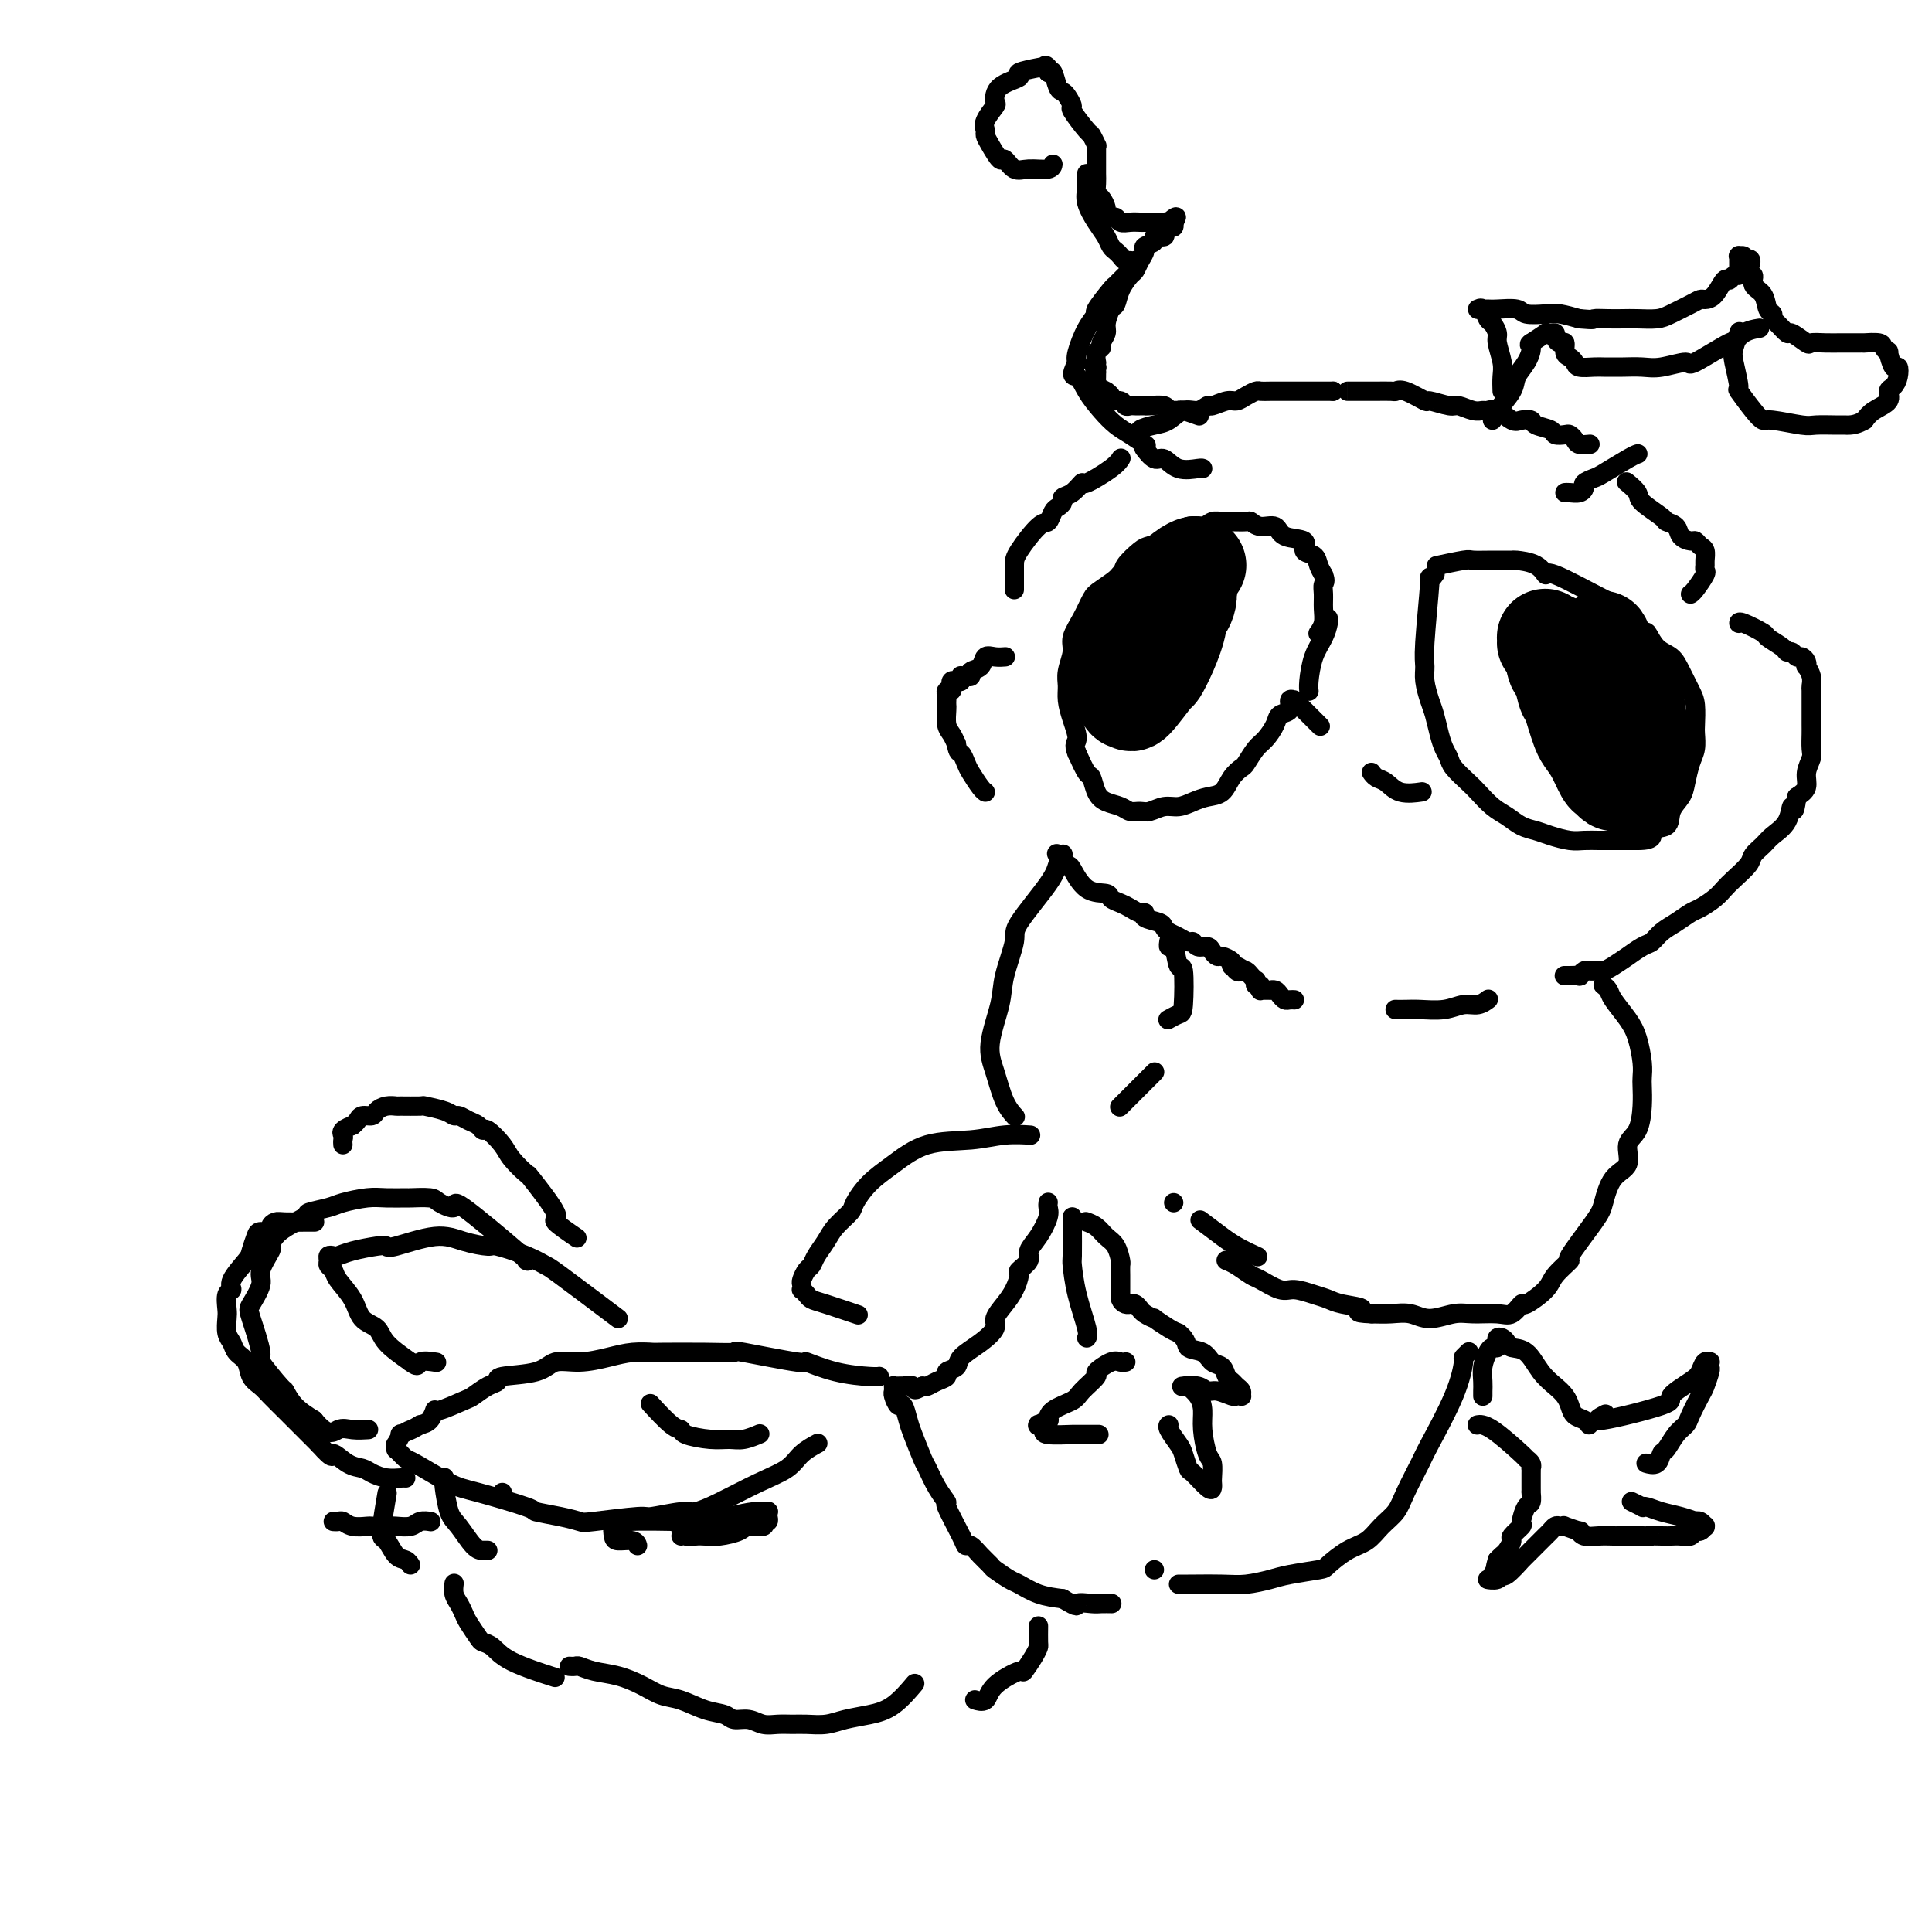 <svg viewBox='0 0 400 400' version='1.1' xmlns='http://www.w3.org/2000/svg' xmlns:xlink='http://www.w3.org/1999/xlink'><g fill='none' stroke='#000000' stroke-width='4' stroke-linecap='round' stroke-linejoin='round'><path d='M273,150c0.317,0.317 0.635,0.635 0,0c-0.635,-0.635 -2.221,-2.222 -3,-3c-0.779,-0.778 -0.749,-0.746 -1,-1c-0.251,-0.254 -0.783,-0.793 -1,-1c-0.217,-0.207 -0.118,-0.081 0,0c0.118,0.081 0.254,0.118 0,0c-0.254,-0.118 -0.897,-0.389 -1,0c-0.103,0.389 0.335,1.440 0,2c-0.335,0.560 -1.442,0.630 -2,1c-0.558,0.370 -0.568,1.040 -1,2c-0.432,0.960 -1.285,2.209 -2,3c-0.715,0.791 -1.293,1.122 -2,2c-0.707,0.878 -1.543,2.301 -2,3c-0.457,0.699 -0.534,0.673 -1,1c-0.466,0.327 -1.321,1.006 -2,2c-0.679,0.994 -1.182,2.304 -2,3c-0.818,0.696 -1.952,0.779 -3,1c-1.048,0.221 -2.010,0.581 -3,1c-0.990,0.419 -2.009,0.898 -3,1c-0.991,0.102 -1.955,-0.172 -3,0c-1.045,0.172 -2.170,0.790 -3,1c-0.830,0.210 -1.364,0.013 -2,0c-0.636,-0.013 -1.375,0.157 -2,0c-0.625,-0.157 -1.136,-0.642 -2,-1c-0.864,-0.358 -2.079,-0.590 -3,-1c-0.921,-0.410 -1.546,-0.996 -2,-2c-0.454,-1.004 -0.738,-2.424 -1,-3c-0.262,-0.576 -0.504,-0.307 -1,-1c-0.496,-0.693 -1.248,-2.346 -2,-4'/><path d='M223,156c-0.884,-2.038 -0.094,-2.134 0,-3c0.094,-0.866 -0.506,-2.504 -1,-4c-0.494,-1.496 -0.880,-2.850 -1,-4c-0.120,-1.150 0.026,-2.095 0,-3c-0.026,-0.905 -0.225,-1.769 0,-3c0.225,-1.231 0.873,-2.828 1,-4c0.127,-1.172 -0.266,-1.918 0,-3c0.266,-1.082 1.193,-2.501 2,-4c0.807,-1.499 1.494,-3.078 2,-4c0.506,-0.922 0.830,-1.189 2,-2c1.170,-0.811 3.185,-2.168 4,-3c0.815,-0.832 0.430,-1.139 1,-2c0.570,-0.861 2.095,-2.277 3,-3c0.905,-0.723 1.191,-0.753 2,-1c0.809,-0.247 2.142,-0.711 3,-1c0.858,-0.289 1.241,-0.403 2,-1c0.759,-0.597 1.893,-1.677 3,-2c1.107,-0.323 2.188,0.110 3,0c0.812,-0.110 1.355,-0.763 2,-1c0.645,-0.237 1.393,-0.059 2,0c0.607,0.059 1.073,-0.000 2,0c0.927,0.000 2.315,0.060 3,0c0.685,-0.060 0.668,-0.238 1,0c0.332,0.238 1.011,0.894 2,1c0.989,0.106 2.286,-0.337 3,0c0.714,0.337 0.846,1.455 2,2c1.154,0.545 3.331,0.516 4,1c0.669,0.484 -0.171,1.480 0,2c0.171,0.520 1.354,0.563 2,1c0.646,0.437 0.756,1.268 1,2c0.244,0.732 0.622,1.366 1,2'/><path d='M274,119c0.618,1.453 0.162,1.584 0,2c-0.162,0.416 -0.030,1.117 0,2c0.030,0.883 -0.044,1.948 0,3c0.044,1.052 0.204,2.091 0,3c-0.204,0.909 -0.773,1.688 -1,2c-0.227,0.312 -0.114,0.156 0,0'/><path d='M297,119c0.009,-0.012 0.017,-0.025 0,0c-0.017,0.025 -0.061,0.086 0,0c0.061,-0.086 0.227,-0.319 0,0c-0.227,0.319 -0.846,1.189 -1,1c-0.154,-0.189 0.158,-1.439 0,1c-0.158,2.439 -0.785,8.567 -1,12c-0.215,3.433 -0.016,4.172 0,5c0.016,0.828 -0.151,1.744 0,3c0.151,1.256 0.618,2.850 1,4c0.382,1.150 0.678,1.854 1,3c0.322,1.146 0.671,2.734 1,4c0.329,1.266 0.640,2.211 1,3c0.360,0.789 0.771,1.423 1,2c0.229,0.577 0.277,1.099 1,2c0.723,0.901 2.122,2.182 3,3c0.878,0.818 1.236,1.175 2,2c0.764,0.825 1.936,2.119 3,3c1.064,0.881 2.021,1.350 3,2c0.979,0.650 1.980,1.481 3,2c1.020,0.519 2.058,0.728 3,1c0.942,0.272 1.788,0.609 3,1c1.212,0.391 2.790,0.837 4,1c1.210,0.163 2.054,0.044 3,0c0.946,-0.044 1.996,-0.012 3,0c1.004,0.012 1.963,0.003 3,0c1.037,-0.003 2.154,-0.001 3,0c0.846,0.001 1.423,0.000 2,0'/><path d='M339,174c4.219,0.034 2.766,-1.382 3,-2c0.234,-0.618 2.157,-0.437 3,-1c0.843,-0.563 0.608,-1.868 1,-3c0.392,-1.132 1.412,-2.089 2,-3c0.588,-0.911 0.746,-1.775 1,-3c0.254,-1.225 0.605,-2.810 1,-4c0.395,-1.190 0.836,-1.983 1,-3c0.164,-1.017 0.052,-2.257 0,-3c-0.052,-0.743 -0.043,-0.990 0,-2c0.043,-1.010 0.121,-2.783 0,-4c-0.121,-1.217 -0.442,-1.879 -1,-3c-0.558,-1.121 -1.352,-2.700 -2,-4c-0.648,-1.300 -1.151,-2.319 -2,-3c-0.849,-0.681 -2.044,-1.023 -3,-2c-0.956,-0.977 -1.673,-2.590 -2,-3c-0.327,-0.410 -0.263,0.382 -1,0c-0.737,-0.382 -2.273,-1.939 -3,-3c-0.727,-1.061 -0.643,-1.625 -1,-2c-0.357,-0.375 -1.154,-0.559 -4,-2c-2.846,-1.441 -7.740,-4.137 -10,-5c-2.260,-0.863 -1.885,0.109 -2,0c-0.115,-0.109 -0.721,-1.297 -2,-2c-1.279,-0.703 -3.231,-0.921 -4,-1c-0.769,-0.079 -0.354,-0.017 -1,0c-0.646,0.017 -2.353,-0.009 -4,0c-1.647,0.009 -3.235,0.054 -4,0c-0.765,-0.054 -0.706,-0.207 -2,0c-1.294,0.207 -3.941,0.773 -5,1c-1.059,0.227 -0.529,0.113 0,0'/><path d='M284,160c-0.005,-0.007 -0.010,-0.014 0,0c0.010,0.014 0.034,0.050 0,0c-0.034,-0.050 -0.128,-0.185 0,0c0.128,0.185 0.476,0.690 1,1c0.524,0.310 1.223,0.423 2,1c0.777,0.577 1.632,1.617 3,2c1.368,0.383 3.248,0.109 4,0c0.752,-0.109 0.376,-0.055 0,0'/><path d='M271,143c-0.004,-0.027 -0.009,-0.054 0,0c0.009,0.054 0.030,0.190 0,0c-0.030,-0.190 -0.113,-0.706 0,-2c0.113,-1.294 0.423,-3.366 1,-5c0.577,-1.634 1.423,-2.830 2,-4c0.577,-1.170 0.886,-2.315 1,-3c0.114,-0.685 0.033,-0.910 0,-1c-0.033,-0.090 -0.016,-0.045 0,0'/><path d='M210,122c0.000,0.001 0.000,0.001 0,0c-0.000,-0.001 -0.000,-0.004 0,0c0.000,0.004 0.000,0.014 0,0c-0.000,-0.014 -0.000,-0.052 0,0c0.000,0.052 0.000,0.193 0,0c-0.000,-0.193 -0.001,-0.721 0,-1c0.001,-0.279 0.003,-0.307 0,-1c-0.003,-0.693 -0.012,-2.049 0,-3c0.012,-0.951 0.044,-1.498 1,-3c0.956,-1.502 2.835,-3.961 4,-5c1.165,-1.039 1.617,-0.660 2,-1c0.383,-0.340 0.696,-1.399 1,-2c0.304,-0.601 0.597,-0.744 1,-1c0.403,-0.256 0.916,-0.626 1,-1c0.084,-0.374 -0.262,-0.750 0,-1c0.262,-0.250 1.132,-0.372 2,-1c0.868,-0.628 1.735,-1.762 2,-2c0.265,-0.238 -0.073,0.421 1,0c1.073,-0.421 3.558,-1.921 5,-3c1.442,-1.079 1.841,-1.737 2,-2c0.159,-0.263 0.080,-0.132 0,0'/><path d='M337,100c-0.228,-0.188 -0.455,-0.377 0,0c0.455,0.377 1.593,1.318 2,2c0.407,0.682 0.083,1.103 1,2c0.917,0.897 3.076,2.269 4,3c0.924,0.731 0.615,0.822 1,1c0.385,0.178 1.465,0.443 2,1c0.535,0.557 0.525,1.405 1,2c0.475,0.595 1.434,0.937 2,1c0.566,0.063 0.740,-0.152 1,0c0.260,0.152 0.605,0.671 1,1c0.395,0.329 0.840,0.467 1,1c0.160,0.533 0.036,1.459 0,2c-0.036,0.541 0.015,0.695 0,1c-0.015,0.305 -0.095,0.761 0,1c0.095,0.239 0.366,0.260 0,1c-0.366,0.740 -1.368,2.199 -2,3c-0.632,0.801 -0.895,0.943 -1,1c-0.105,0.057 -0.053,0.028 0,0'/><path d='M208,136c-0.045,0.004 -0.091,0.008 0,0c0.091,-0.008 0.318,-0.028 0,0c-0.318,0.028 -1.181,0.102 -2,0c-0.819,-0.102 -1.595,-0.381 -2,0c-0.405,0.381 -0.438,1.423 -1,2c-0.562,0.577 -1.653,0.690 -2,1c-0.347,0.310 0.051,0.819 0,1c-0.051,0.181 -0.552,0.035 -1,0c-0.448,-0.035 -0.842,0.043 -1,0c-0.158,-0.043 -0.081,-0.205 0,0c0.081,0.205 0.166,0.777 0,1c-0.166,0.223 -0.584,0.097 -1,0c-0.416,-0.097 -0.829,-0.167 -1,0c-0.171,0.167 -0.098,0.569 0,1c0.098,0.431 0.222,0.889 0,1c-0.222,0.111 -0.791,-0.127 -1,0c-0.209,0.127 -0.057,0.618 0,1c0.057,0.382 0.018,0.655 0,1c-0.018,0.345 -0.016,0.764 0,1c0.016,0.236 0.046,0.290 0,1c-0.046,0.710 -0.166,2.076 0,3c0.166,0.924 0.619,1.407 1,2c0.381,0.593 0.691,1.297 1,2'/><path d='M198,154c0.329,2.054 0.652,1.689 1,2c0.348,0.311 0.720,1.299 1,2c0.280,0.701 0.467,1.116 1,2c0.533,0.884 1.413,2.238 2,3c0.587,0.762 0.882,0.932 1,1c0.118,0.068 0.059,0.034 0,0'/><path d='M219,177c-0.212,-0.227 -0.424,-0.454 0,0c0.424,0.454 1.485,1.589 2,2c0.515,0.411 0.484,0.099 1,1c0.516,0.901 1.580,3.015 3,4c1.420,0.985 3.196,0.842 4,1c0.804,0.158 0.637,0.616 1,1c0.363,0.384 1.257,0.694 2,1c0.743,0.306 1.334,0.607 2,1c0.666,0.393 1.407,0.879 2,1c0.593,0.121 1.037,-0.122 1,0c-0.037,0.122 -0.554,0.610 0,1c0.554,0.390 2.180,0.683 3,1c0.820,0.317 0.836,0.658 1,1c0.164,0.342 0.477,0.684 1,1c0.523,0.316 1.257,0.606 2,1c0.743,0.394 1.494,0.893 2,1c0.506,0.107 0.766,-0.178 1,0c0.234,0.178 0.443,0.817 1,1c0.557,0.183 1.463,-0.092 2,0c0.537,0.092 0.705,0.549 1,1c0.295,0.451 0.718,0.894 1,1c0.282,0.106 0.422,-0.125 1,0c0.578,0.125 1.594,0.607 2,1c0.406,0.393 0.203,0.696 0,1'/><path d='M255,200c4.880,2.415 2.081,0.454 1,0c-1.081,-0.454 -0.444,0.600 0,1c0.444,0.400 0.694,0.144 1,0c0.306,-0.144 0.670,-0.178 1,0c0.330,0.178 0.628,0.569 1,1c0.372,0.431 0.818,0.904 1,1c0.182,0.096 0.101,-0.185 0,0c-0.101,0.185 -0.220,0.834 0,1c0.220,0.166 0.781,-0.152 1,0c0.219,0.152 0.096,0.773 0,1c-0.096,0.227 -0.166,0.060 0,0c0.166,-0.060 0.569,-0.013 1,0c0.431,0.013 0.889,-0.007 1,0c0.111,0.007 -0.125,0.040 0,0c0.125,-0.040 0.612,-0.154 1,0c0.388,0.154 0.679,0.577 1,1c0.321,0.423 0.674,0.845 1,1c0.326,0.155 0.626,0.042 1,0c0.374,-0.042 0.821,-0.012 1,0c0.179,0.012 0.089,0.006 0,0'/><path d='M289,209c0.045,0.001 0.090,0.001 0,0c-0.090,-0.001 -0.317,-0.004 0,0c0.317,0.004 1.176,0.016 2,0c0.824,-0.016 1.612,-0.061 3,0c1.388,0.061 3.378,0.226 5,0c1.622,-0.226 2.878,-0.844 4,-1c1.122,-0.156 2.110,0.150 3,0c0.890,-0.150 1.683,-0.757 2,-1c0.317,-0.243 0.159,-0.121 0,0'/><path d='M360,129c-0.002,-0.015 -0.003,-0.030 0,0c0.003,0.030 0.011,0.106 0,0c-0.011,-0.106 -0.042,-0.392 1,0c1.042,0.392 3.158,1.463 4,2c0.842,0.537 0.411,0.540 1,1c0.589,0.460 2.199,1.376 3,2c0.801,0.624 0.793,0.954 1,1c0.207,0.046 0.630,-0.194 1,0c0.370,0.194 0.687,0.821 1,1c0.313,0.179 0.624,-0.090 1,0c0.376,0.090 0.819,0.539 1,1c0.181,0.461 0.101,0.933 0,1c-0.101,0.067 -0.223,-0.272 0,0c0.223,0.272 0.792,1.156 1,2c0.208,0.844 0.056,1.648 0,2c-0.056,0.352 -0.015,0.253 0,1c0.015,0.747 0.004,2.340 0,3c-0.004,0.660 0.000,0.389 0,1c-0.000,0.611 -0.004,2.106 0,3c0.004,0.894 0.017,1.188 0,2c-0.017,0.812 -0.062,2.143 0,3c0.062,0.857 0.233,1.240 0,2c-0.233,0.760 -0.870,1.897 -1,3c-0.130,1.103 0.249,2.172 0,3c-0.249,0.828 -1.124,1.414 -2,2'/><path d='M372,165c-0.518,4.490 -0.811,2.214 -1,2c-0.189,-0.214 -0.272,1.632 -1,3c-0.728,1.368 -2.100,2.257 -3,3c-0.900,0.743 -1.330,1.340 -2,2c-0.670,0.660 -1.582,1.384 -2,2c-0.418,0.616 -0.342,1.125 -1,2c-0.658,0.875 -2.048,2.118 -3,3c-0.952,0.882 -1.465,1.405 -2,2c-0.535,0.595 -1.091,1.261 -2,2c-0.909,0.739 -2.169,1.550 -3,2c-0.831,0.450 -1.232,0.539 -2,1c-0.768,0.461 -1.902,1.294 -3,2c-1.098,0.706 -2.158,1.284 -3,2c-0.842,0.716 -1.464,1.572 -2,2c-0.536,0.428 -0.984,0.430 -2,1c-1.016,0.570 -2.600,1.708 -3,2c-0.400,0.292 0.383,-0.261 0,0c-0.383,0.261 -1.934,1.337 -3,2c-1.066,0.663 -1.649,0.913 -2,1c-0.351,0.087 -0.470,0.009 -1,0c-0.530,-0.009 -1.470,0.050 -2,0c-0.530,-0.050 -0.649,-0.210 -1,0c-0.351,0.210 -0.935,0.788 -1,1c-0.065,0.212 0.389,0.057 0,0c-0.389,-0.057 -1.620,-0.015 -2,0c-0.380,0.015 0.090,0.004 0,0c-0.090,-0.004 -0.740,-0.001 -1,0c-0.260,0.001 -0.130,0.001 0,0'/><path d='M237,93c-0.001,-0.001 -0.002,-0.003 0,0c0.002,0.003 0.007,0.009 0,0c-0.007,-0.009 -0.024,-0.033 0,0c0.024,0.033 0.091,0.121 0,0c-0.091,-0.121 -0.340,-0.453 0,0c0.340,0.453 1.268,1.691 2,2c0.732,0.309 1.268,-0.309 2,0c0.732,0.309 1.660,1.547 3,2c1.340,0.453 3.092,0.122 4,0c0.908,-0.122 0.974,-0.035 1,0c0.026,0.035 0.013,0.017 0,0'/><path d='M339,94c0.087,-0.029 0.173,-0.057 0,0c-0.173,0.057 -0.606,0.200 -2,1c-1.394,0.800 -3.749,2.257 -5,3c-1.251,0.743 -1.400,0.774 -2,1c-0.600,0.226 -1.653,0.649 -2,1c-0.347,0.351 0.012,0.630 0,1c-0.012,0.370 -0.395,0.831 -1,1c-0.605,0.169 -1.432,0.045 -2,0c-0.568,-0.045 -0.877,-0.013 -1,0c-0.123,0.013 -0.062,0.006 0,0'/><path d='M236,90c-0.001,-0.002 -0.003,-0.003 0,0c0.003,0.003 0.010,0.012 0,0c-0.010,-0.012 -0.036,-0.043 0,0c0.036,0.043 0.134,0.161 0,0c-0.134,-0.161 -0.500,-0.602 0,-1c0.500,-0.398 1.864,-0.752 3,-1c1.136,-0.248 2.043,-0.391 3,-1c0.957,-0.609 1.965,-1.684 3,-2c1.035,-0.316 2.098,0.126 3,0c0.902,-0.126 1.645,-0.821 2,-1c0.355,-0.179 0.323,0.159 1,0c0.677,-0.159 2.065,-0.813 3,-1c0.935,-0.187 1.418,0.093 2,0c0.582,-0.093 1.262,-0.561 2,-1c0.738,-0.439 1.535,-0.850 2,-1c0.465,-0.150 0.599,-0.040 1,0c0.401,0.040 1.071,0.011 2,0c0.929,-0.011 2.118,-0.003 3,0c0.882,0.003 1.457,0.001 2,0c0.543,-0.001 1.053,-0.000 2,0c0.947,0.000 2.332,0.000 3,0c0.668,-0.000 0.619,-0.000 1,0c0.381,0.000 1.190,0.000 2,0'/><path d='M276,81c3.003,-0.000 3.011,-0.000 3,0c-0.011,0.000 -0.042,0.001 1,0c1.042,-0.001 3.158,-0.002 4,0c0.842,0.002 0.409,0.008 1,0c0.591,-0.008 2.207,-0.032 3,0c0.793,0.032 0.762,0.118 1,0c0.238,-0.118 0.744,-0.439 2,0c1.256,0.439 3.260,1.638 4,2c0.740,0.362 0.215,-0.113 1,0c0.785,0.113 2.878,0.816 4,1c1.122,0.184 1.272,-0.149 2,0c0.728,0.149 2.033,0.779 3,1c0.967,0.221 1.595,0.031 2,0c0.405,-0.031 0.585,0.096 1,0c0.415,-0.096 1.065,-0.415 2,0c0.935,0.415 2.156,1.564 3,2c0.844,0.436 1.310,0.159 2,0c0.690,-0.159 1.603,-0.200 2,0c0.397,0.200 0.277,0.641 1,1c0.723,0.359 2.288,0.635 3,1c0.712,0.365 0.571,0.820 1,1c0.429,0.180 1.429,0.087 2,0c0.571,-0.087 0.713,-0.167 1,0c0.287,0.167 0.718,0.581 1,1c0.282,0.419 0.416,0.844 1,1c0.584,0.156 1.619,0.042 2,0c0.381,-0.042 0.109,-0.012 0,0c-0.109,0.012 -0.054,0.006 0,0'/><path d='M248,86c-0.085,-0.031 -0.169,-0.061 0,0c0.169,0.061 0.592,0.214 0,0c-0.592,-0.214 -2.198,-0.793 -3,-1c-0.802,-0.207 -0.800,-0.041 -1,0c-0.200,0.041 -0.603,-0.041 -1,0c-0.397,0.041 -0.789,0.207 -1,0c-0.211,-0.207 -0.242,-0.788 -1,-1c-0.758,-0.212 -2.245,-0.057 -3,0c-0.755,0.057 -0.780,0.016 -1,0c-0.220,-0.016 -0.635,-0.008 -1,0c-0.365,0.008 -0.680,0.017 -1,0c-0.320,-0.017 -0.645,-0.060 -1,0c-0.355,0.060 -0.740,0.222 -1,0c-0.260,-0.222 -0.393,-0.829 -1,-1c-0.607,-0.171 -1.687,0.094 -2,0c-0.313,-0.094 0.140,-0.546 0,-1c-0.140,-0.454 -0.875,-0.909 -1,-1c-0.125,-0.091 0.359,0.182 0,0c-0.359,-0.182 -1.560,-0.819 -2,-1c-0.440,-0.181 -0.118,0.092 0,0c0.118,-0.092 0.032,-0.551 0,-1c-0.032,-0.449 -0.009,-0.890 0,-1c0.009,-0.110 0.002,0.111 0,0c-0.002,-0.111 -0.001,-0.556 0,-1'/><path d='M227,77c-0.774,-1.173 -0.208,-1.106 0,-1c0.208,0.106 0.060,0.249 0,0c-0.060,-0.249 -0.031,-0.892 0,-1c0.031,-0.108 0.065,0.319 0,0c-0.065,-0.319 -0.228,-1.382 0,-2c0.228,-0.618 0.849,-0.789 1,-1c0.151,-0.211 -0.166,-0.461 0,-1c0.166,-0.539 0.817,-1.368 1,-2c0.183,-0.632 -0.102,-1.066 0,-2c0.102,-0.934 0.591,-2.368 1,-3c0.409,-0.632 0.739,-0.462 1,-1c0.261,-0.538 0.452,-1.783 1,-3c0.548,-1.217 1.451,-2.406 2,-3c0.549,-0.594 0.744,-0.593 1,-1c0.256,-0.407 0.574,-1.223 1,-2c0.426,-0.777 0.959,-1.514 1,-2c0.041,-0.486 -0.410,-0.721 0,-1c0.410,-0.279 1.682,-0.600 2,-1c0.318,-0.400 -0.317,-0.877 0,-1c0.317,-0.123 1.588,0.107 2,0c0.412,-0.107 -0.033,-0.551 0,-1c0.033,-0.449 0.545,-0.904 1,-1c0.455,-0.096 0.853,0.166 1,0c0.147,-0.166 0.042,-0.762 0,-1c-0.042,-0.238 -0.021,-0.119 0,0'/><path d='M243,46c1.466,-2.166 -0.371,-0.580 -1,0c-0.629,0.580 -0.052,0.156 0,0c0.052,-0.156 -0.423,-0.042 -1,0c-0.577,0.042 -1.258,0.012 -2,0c-0.742,-0.012 -1.547,-0.007 -2,0c-0.453,0.007 -0.555,0.017 -1,0c-0.445,-0.017 -1.234,-0.060 -2,0c-0.766,0.060 -1.511,0.224 -2,0c-0.489,-0.224 -0.722,-0.838 -1,-1c-0.278,-0.162 -0.600,0.126 -1,0c-0.400,-0.126 -0.878,-0.667 -1,-1c-0.122,-0.333 0.111,-0.460 0,-1c-0.111,-0.540 -0.566,-1.494 -1,-2c-0.434,-0.506 -0.848,-0.562 -1,-1c-0.152,-0.438 -0.041,-1.256 0,-2c0.041,-0.744 0.012,-1.413 0,-2c-0.012,-0.587 -0.007,-1.093 0,-2c0.007,-0.907 0.015,-2.215 0,-3c-0.015,-0.785 -0.054,-1.048 0,-1c0.054,0.048 0.201,0.407 0,0c-0.201,-0.407 -0.750,-1.580 -1,-2c-0.250,-0.420 -0.199,-0.088 -1,-1c-0.801,-0.912 -2.452,-3.068 -3,-4c-0.548,-0.932 0.008,-0.639 0,-1c-0.008,-0.361 -0.579,-1.376 -1,-2c-0.421,-0.624 -0.690,-0.858 -1,-1c-0.310,-0.142 -0.660,-0.192 -1,-1c-0.340,-0.808 -0.668,-2.374 -1,-3c-0.332,-0.626 -0.666,-0.313 -1,0'/><path d='M217,15c-1.329,-2.241 -0.153,-1.344 0,-1c0.153,0.344 -0.719,0.135 -1,0c-0.281,-0.135 0.029,-0.197 -1,0c-1.029,0.197 -3.398,0.653 -4,1c-0.602,0.347 0.563,0.586 0,1c-0.563,0.414 -2.855,1.004 -4,2c-1.145,0.996 -1.145,2.399 -1,3c0.145,0.601 0.433,0.400 0,1c-0.433,0.600 -1.587,2.001 -2,3c-0.413,0.999 -0.084,1.596 0,2c0.084,0.404 -0.077,0.613 0,1c0.077,0.387 0.392,0.951 1,2c0.608,1.049 1.508,2.583 2,3c0.492,0.417 0.577,-0.284 1,0c0.423,0.284 1.185,1.554 2,2c0.815,0.446 1.682,0.068 3,0c1.318,-0.068 3.086,0.174 4,0c0.914,-0.174 0.976,-0.764 1,-1c0.024,-0.236 0.012,-0.118 0,0'/><path d='M225,36c0.000,-0.005 0.000,-0.010 0,0c-0.000,0.010 -0.002,0.035 0,0c0.002,-0.035 0.006,-0.130 0,0c-0.006,0.130 -0.023,0.485 0,1c0.023,0.515 0.086,1.188 0,2c-0.086,0.812 -0.321,1.762 0,3c0.321,1.238 1.199,2.765 2,4c0.801,1.235 1.524,2.177 2,3c0.476,0.823 0.706,1.527 1,2c0.294,0.473 0.652,0.715 1,1c0.348,0.285 0.686,0.612 1,1c0.314,0.388 0.606,0.835 1,1c0.394,0.165 0.892,0.046 1,0c0.108,-0.046 -0.173,-0.021 0,0c0.173,0.021 0.799,0.038 1,0c0.201,-0.038 -0.024,-0.129 0,0c0.024,0.129 0.296,0.480 0,1c-0.296,0.520 -1.160,1.209 -2,2c-0.840,0.791 -1.656,1.683 -2,2c-0.344,0.317 -0.215,0.060 -1,1c-0.785,0.940 -2.484,3.078 -3,4c-0.516,0.922 0.150,0.629 0,1c-0.150,0.371 -1.117,1.408 -2,3c-0.883,1.592 -1.681,3.741 -2,5c-0.319,1.259 -0.160,1.630 0,2'/><path d='M223,75c-1.630,3.336 -0.705,2.675 0,3c0.705,0.325 1.191,1.636 2,3c0.809,1.364 1.940,2.783 3,4c1.060,1.217 2.047,2.233 3,3c0.953,0.767 1.872,1.283 3,2c1.128,0.717 2.465,1.633 3,2c0.535,0.367 0.267,0.183 0,0'/><path d='M311,81c-0.032,-1.037 -0.064,-2.075 0,-3c0.064,-0.925 0.224,-1.738 0,-3c-0.224,-1.262 -0.833,-2.973 -1,-4c-0.167,-1.027 0.109,-1.371 0,-2c-0.109,-0.629 -0.604,-1.541 -1,-2c-0.396,-0.459 -0.695,-0.463 -1,-1c-0.305,-0.537 -0.618,-1.608 -1,-2c-0.382,-0.392 -0.834,-0.105 -1,0c-0.166,0.105 -0.045,0.028 0,0c0.045,-0.028 0.015,-0.008 0,0c-0.015,0.008 -0.015,0.002 0,0c0.015,-0.002 0.046,-0.000 0,0c-0.046,0.000 -0.170,-0.001 0,0c0.170,0.001 0.634,0.004 1,0c0.366,-0.004 0.633,-0.015 1,0c0.367,0.015 0.835,0.056 2,0c1.165,-0.056 3.028,-0.208 4,0c0.972,0.208 1.054,0.777 2,1c0.946,0.223 2.755,0.098 4,0c1.245,-0.098 1.927,-0.171 3,0c1.073,0.171 2.536,0.585 4,1'/><path d='M327,66c3.631,0.310 2.709,0.083 3,0c0.291,-0.083 1.795,-0.024 3,0c1.205,0.024 2.112,0.014 3,0c0.888,-0.014 1.758,-0.032 3,0c1.242,0.032 2.857,0.114 4,0c1.143,-0.114 1.815,-0.423 3,-1c1.185,-0.577 2.885,-1.420 4,-2c1.115,-0.580 1.647,-0.897 2,-1c0.353,-0.103 0.528,0.007 1,0c0.472,-0.007 1.240,-0.131 2,-1c0.760,-0.869 1.510,-2.484 2,-3c0.490,-0.516 0.720,0.068 1,0c0.280,-0.068 0.611,-0.788 1,-1c0.389,-0.212 0.836,0.083 1,0c0.164,-0.083 0.044,-0.543 0,-1c-0.044,-0.457 -0.012,-0.911 0,-1c0.012,-0.089 0.003,0.186 0,0c-0.003,-0.186 -0.001,-0.835 0,-1c0.001,-0.165 0.001,0.152 0,0c-0.001,-0.152 -0.001,-0.773 0,-1c0.001,-0.227 0.004,-0.062 0,0c-0.004,0.062 -0.015,0.019 0,0c0.015,-0.019 0.056,-0.015 0,0c-0.056,0.015 -0.207,0.043 0,0c0.207,-0.043 0.774,-0.155 1,0c0.226,0.155 0.113,0.578 0,1'/><path d='M361,54c2.478,-1.282 1.175,1.012 1,2c-0.175,0.988 0.780,0.670 1,1c0.220,0.330 -0.295,1.307 0,2c0.295,0.693 1.401,1.101 2,2c0.599,0.899 0.690,2.287 1,3c0.310,0.713 0.840,0.749 1,1c0.160,0.251 -0.051,0.716 0,1c0.051,0.284 0.365,0.388 1,1c0.635,0.612 1.590,1.733 2,2c0.410,0.267 0.274,-0.321 1,0c0.726,0.321 2.312,1.550 3,2c0.688,0.450 0.477,0.121 1,0c0.523,-0.121 1.781,-0.032 3,0c1.219,0.032 2.401,0.009 3,0c0.599,-0.009 0.616,-0.003 1,0c0.384,0.003 1.135,0.003 2,0c0.865,-0.003 1.843,-0.010 2,0c0.157,0.010 -0.509,0.038 0,0c0.509,-0.038 2.192,-0.142 3,0c0.808,0.142 0.742,0.530 1,1c0.258,0.470 0.840,1.021 1,1c0.160,-0.021 -0.103,-0.615 0,0c0.103,0.615 0.573,2.440 1,3c0.427,0.560 0.811,-0.145 1,0c0.189,0.145 0.185,1.141 0,2c-0.185,0.859 -0.550,1.581 -1,2c-0.450,0.419 -0.987,0.535 -1,1c-0.013,0.465 0.496,1.279 0,2c-0.496,0.721 -1.999,1.349 -3,2c-1.001,0.651 -1.501,1.326 -2,2'/><path d='M386,87c-1.409,0.846 -2.432,0.960 -3,1c-0.568,0.040 -0.681,0.007 -1,0c-0.319,-0.007 -0.845,0.013 -2,0c-1.155,-0.013 -2.941,-0.060 -4,0c-1.059,0.060 -1.392,0.225 -3,0c-1.608,-0.225 -4.493,-0.840 -6,-1c-1.507,-0.160 -1.637,0.137 -2,0c-0.363,-0.137 -0.960,-0.707 -2,-2c-1.040,-1.293 -2.524,-3.310 -3,-4c-0.476,-0.690 0.055,-0.052 0,-1c-0.055,-0.948 -0.695,-3.481 -1,-5c-0.305,-1.519 -0.274,-2.024 0,-3c0.274,-0.976 0.793,-2.422 1,-3c0.207,-0.578 0.104,-0.289 0,0'/><path d='M364,68c0.272,-0.044 0.545,-0.087 0,0c-0.545,0.087 -1.907,0.306 -3,1c-1.093,0.694 -1.916,1.864 -2,2c-0.084,0.136 0.572,-0.762 -1,0c-1.572,0.762 -5.373,3.185 -7,4c-1.627,0.815 -1.079,0.022 -2,0c-0.921,-0.022 -3.311,0.726 -5,1c-1.689,0.274 -2.678,0.073 -4,0c-1.322,-0.073 -2.978,-0.019 -4,0c-1.022,0.019 -1.412,0.002 -2,0c-0.588,-0.002 -1.376,0.010 -2,0c-0.624,-0.010 -1.085,-0.043 -2,0c-0.915,0.043 -2.283,0.161 -3,0c-0.717,-0.161 -0.783,-0.603 -1,-1c-0.217,-0.397 -0.584,-0.750 -1,-1c-0.416,-0.250 -0.881,-0.396 -1,-1c-0.119,-0.604 0.109,-1.664 0,-2c-0.109,-0.336 -0.555,0.054 -1,0c-0.445,-0.054 -0.887,-0.552 -1,-1c-0.113,-0.448 0.105,-0.847 0,-1c-0.105,-0.153 -0.533,-0.062 -1,0c-0.467,0.062 -0.972,0.094 -1,0c-0.028,-0.094 0.421,-0.312 0,0c-0.421,0.312 -1.710,1.156 -3,2'/><path d='M317,71c-0.744,0.394 -0.105,0.378 0,1c0.105,0.622 -0.326,1.883 -1,3c-0.674,1.117 -1.592,2.089 -2,3c-0.408,0.911 -0.305,1.760 -1,3c-0.695,1.240 -2.187,2.872 -3,4c-0.813,1.128 -0.947,1.751 -1,2c-0.053,0.249 -0.027,0.125 0,0'/><path d='M242,195c-0.007,0.039 -0.013,0.079 0,0c0.013,-0.079 0.046,-0.276 0,0c-0.046,0.276 -0.169,1.027 0,1c0.169,-0.027 0.632,-0.831 1,0c0.368,0.831 0.641,3.298 1,4c0.359,0.702 0.803,-0.362 1,1c0.197,1.362 0.145,5.148 0,7c-0.145,1.852 -0.385,1.768 -1,2c-0.615,0.232 -1.604,0.781 -2,1c-0.396,0.219 -0.198,0.110 0,0'/><path d='M220,177c0.001,-0.001 0.001,-0.002 0,0c-0.001,0.002 -0.004,0.006 0,0c0.004,-0.006 0.013,-0.022 0,0c-0.013,0.022 -0.050,0.082 0,0c0.050,-0.082 0.187,-0.308 0,0c-0.187,0.308 -0.698,1.148 -1,2c-0.302,0.852 -0.394,1.715 -2,4c-1.606,2.285 -4.726,5.993 -6,8c-1.274,2.007 -0.703,2.313 -1,4c-0.297,1.687 -1.461,4.755 -2,7c-0.539,2.245 -0.452,3.667 -1,6c-0.548,2.333 -1.730,5.578 -2,8c-0.270,2.422 0.371,4.020 1,6c0.629,1.980 1.246,4.341 2,6c0.754,1.659 1.644,2.617 2,3c0.356,0.383 0.178,0.192 0,0'/><path d='M239,222c0.000,-0.000 0.001,-0.001 0,0c-0.001,0.001 -0.002,0.002 0,0c0.002,-0.002 0.009,-0.009 0,0c-0.009,0.009 -0.032,0.032 0,0c0.032,-0.032 0.120,-0.120 0,0c-0.120,0.120 -0.449,0.449 -1,1c-0.551,0.551 -1.323,1.323 -2,2c-0.677,0.677 -1.259,1.259 -2,2c-0.741,0.741 -1.640,1.640 -2,2c-0.360,0.360 -0.180,0.180 0,0'/><path d='M332,204c0.028,0.021 0.055,0.042 0,0c-0.055,-0.042 -0.194,-0.148 0,0c0.194,0.148 0.721,0.549 1,1c0.279,0.451 0.309,0.950 1,2c0.691,1.050 2.041,2.650 3,4c0.959,1.350 1.525,2.449 2,4c0.475,1.551 0.858,3.553 1,5c0.142,1.447 0.044,2.339 0,3c-0.044,0.661 -0.034,1.090 0,2c0.034,0.910 0.091,2.299 0,4c-0.091,1.701 -0.329,3.712 -1,5c-0.671,1.288 -1.776,1.852 -2,3c-0.224,1.148 0.432,2.880 0,4c-0.432,1.120 -1.951,1.629 -3,3c-1.049,1.371 -1.626,3.606 -2,5c-0.374,1.394 -0.545,1.947 -2,4c-1.455,2.053 -4.194,5.606 -5,7c-0.806,1.394 0.321,0.631 0,1c-0.321,0.369 -2.092,1.872 -3,3c-0.908,1.128 -0.954,1.882 -2,3c-1.046,1.118 -3.091,2.601 -4,3c-0.909,0.399 -0.681,-0.287 -1,0c-0.319,0.287 -1.183,1.546 -2,2c-0.817,0.454 -1.586,0.104 -3,0c-1.414,-0.104 -3.473,0.039 -5,0c-1.527,-0.039 -2.522,-0.259 -4,0c-1.478,0.259 -3.437,0.997 -5,1c-1.563,0.003 -2.728,-0.730 -4,-1c-1.272,-0.270 -2.649,-0.077 -4,0c-1.351,0.077 -2.675,0.039 -4,0'/><path d='M284,272c-4.736,-0.179 -2.077,-0.627 -2,-1c0.077,-0.373 -2.428,-0.673 -4,-1c-1.572,-0.327 -2.211,-0.683 -3,-1c-0.789,-0.317 -1.729,-0.595 -3,-1c-1.271,-0.405 -2.872,-0.938 -4,-1c-1.128,-0.062 -1.784,0.348 -3,0c-1.216,-0.348 -2.992,-1.452 -4,-2c-1.008,-0.548 -1.250,-0.539 -2,-1c-0.750,-0.461 -2.010,-1.393 -3,-2c-0.990,-0.607 -1.712,-0.888 -2,-1c-0.288,-0.112 -0.144,-0.056 0,0'/><path d='M243,249c0.000,0.000 0.000,0.000 0,0c0.000,0.000 -0.000,0.000 0,0c0.000,0.000 0.000,0.000 0,0'/><path d='M217,249c-0.003,0.021 -0.006,0.043 0,0c0.006,-0.043 0.022,-0.149 0,0c-0.022,0.149 -0.081,0.553 0,1c0.081,0.447 0.301,0.936 0,2c-0.301,1.064 -1.124,2.703 -2,4c-0.876,1.297 -1.806,2.251 -2,3c-0.194,0.749 0.349,1.291 0,2c-0.349,0.709 -1.590,1.583 -2,2c-0.410,0.417 0.011,0.376 0,1c-0.011,0.624 -0.455,1.913 -1,3c-0.545,1.087 -1.190,1.971 -2,3c-0.810,1.029 -1.784,2.202 -2,3c-0.216,0.798 0.326,1.222 0,2c-0.326,0.778 -1.522,1.910 -3,3c-1.478,1.090 -3.239,2.137 -4,3c-0.761,0.863 -0.522,1.541 -1,2c-0.478,0.459 -1.672,0.697 -2,1c-0.328,0.303 0.211,0.669 0,1c-0.211,0.331 -1.172,0.628 -2,1c-0.828,0.372 -1.522,0.821 -2,1c-0.478,0.179 -0.739,0.090 -1,0'/><path d='M191,287c-2.185,1.392 -1.647,0.373 -2,0c-0.353,-0.373 -1.597,-0.100 -2,0c-0.403,0.100 0.036,0.027 0,0c-0.036,-0.027 -0.546,-0.008 -1,0c-0.454,0.008 -0.854,0.006 -1,0c-0.146,-0.006 -0.040,-0.014 0,0c0.040,0.014 0.014,0.050 0,0c-0.014,-0.050 -0.015,-0.188 0,0c0.015,0.188 0.046,0.701 0,1c-0.046,0.299 -0.168,0.384 0,1c0.168,0.616 0.626,1.762 1,2c0.374,0.238 0.663,-0.433 1,0c0.337,0.433 0.723,1.970 1,3c0.277,1.030 0.447,1.552 1,3c0.553,1.448 1.490,3.822 2,5c0.510,1.178 0.592,1.159 1,2c0.408,0.841 1.142,2.541 2,4c0.858,1.459 1.840,2.677 2,3c0.160,0.323 -0.501,-0.247 0,1c0.501,1.247 2.166,4.313 3,6c0.834,1.687 0.837,1.995 1,2c0.163,0.005 0.484,-0.293 1,0c0.516,0.293 1.225,1.177 2,2c0.775,0.823 1.616,1.586 2,2c0.384,0.414 0.310,0.478 1,1c0.690,0.522 2.144,1.501 3,2c0.856,0.499 1.115,0.519 2,1c0.885,0.481 2.396,1.423 4,2c1.604,0.577 3.302,0.788 5,1'/><path d='M220,331c3.770,2.238 2.695,1.332 3,1c0.305,-0.332 1.989,-0.089 3,0c1.011,0.089 1.349,0.024 2,0c0.651,-0.024 1.615,-0.007 2,0c0.385,0.007 0.193,0.003 0,0'/><path d='M304,280c-0.032,0.032 -0.064,0.064 0,0c0.064,-0.064 0.224,-0.224 0,0c-0.224,0.224 -0.832,0.833 -1,1c-0.168,0.167 0.103,-0.108 0,1c-0.103,1.108 -0.579,3.598 -2,7c-1.421,3.402 -3.787,7.715 -5,10c-1.213,2.285 -1.272,2.542 -2,4c-0.728,1.458 -2.126,4.119 -3,6c-0.874,1.881 -1.226,2.984 -2,4c-0.774,1.016 -1.971,1.946 -3,3c-1.029,1.054 -1.889,2.233 -3,3c-1.111,0.767 -2.473,1.122 -4,2c-1.527,0.878 -3.220,2.277 -4,3c-0.780,0.723 -0.648,0.768 -2,1c-1.352,0.232 -4.187,0.651 -6,1c-1.813,0.349 -2.605,0.630 -4,1c-1.395,0.370 -3.393,0.831 -5,1c-1.607,0.169 -2.822,0.045 -5,0c-2.178,-0.045 -5.317,-0.012 -7,0c-1.683,0.012 -1.909,0.003 -2,0c-0.091,-0.003 -0.045,-0.002 0,0'/><path d='M213,235c-0.111,-0.008 -0.222,-0.016 0,0c0.222,0.016 0.777,0.055 0,0c-0.777,-0.055 -2.886,-0.203 -5,0c-2.114,0.203 -4.234,0.758 -7,1c-2.766,0.242 -6.178,0.171 -9,1c-2.822,0.829 -5.053,2.557 -7,4c-1.947,1.443 -3.610,2.602 -5,4c-1.390,1.398 -2.509,3.035 -3,4c-0.491,0.965 -0.355,1.257 -1,2c-0.645,0.743 -2.070,1.938 -3,3c-0.930,1.062 -1.363,1.990 -2,3c-0.637,1.010 -1.477,2.102 -2,3c-0.523,0.898 -0.728,1.604 -1,2c-0.272,0.396 -0.610,0.484 -1,1c-0.390,0.516 -0.834,1.462 -1,2c-0.166,0.538 -0.056,0.669 0,1c0.056,0.331 0.059,0.861 0,1c-0.059,0.139 -0.179,-0.113 0,0c0.179,0.113 0.659,0.591 1,1c0.341,0.409 0.545,0.749 1,1c0.455,0.251 1.161,0.414 3,1c1.839,0.586 4.811,1.596 6,2c1.189,0.404 0.594,0.202 0,0'/><path d='M182,285c-0.017,0.003 -0.035,0.007 0,0c0.035,-0.007 0.121,-0.024 0,0c-0.121,0.024 -0.451,0.090 -2,0c-1.549,-0.090 -4.316,-0.336 -7,-1c-2.684,-0.664 -5.283,-1.747 -6,-2c-0.717,-0.253 0.448,0.325 -2,0c-2.448,-0.325 -8.509,-1.551 -11,-2c-2.491,-0.449 -1.411,-0.121 -2,0c-0.589,0.121 -2.848,0.035 -6,0c-3.152,-0.035 -7.199,-0.019 -9,0c-1.801,0.019 -1.357,0.042 -2,0c-0.643,-0.042 -2.373,-0.148 -4,0c-1.627,0.148 -3.152,0.550 -5,1c-1.848,0.450 -4.021,0.947 -6,1c-1.979,0.053 -3.764,-0.338 -5,0c-1.236,0.338 -1.921,1.404 -4,2c-2.079,0.596 -5.551,0.722 -7,1c-1.449,0.278 -0.876,0.710 -1,1c-0.124,0.290 -0.947,0.440 -2,1c-1.053,0.560 -2.337,1.530 -3,2c-0.663,0.470 -0.705,0.441 -2,1c-1.295,0.559 -3.842,1.707 -5,2c-1.158,0.293 -0.927,-0.267 -1,0c-0.073,0.267 -0.449,1.362 -1,2c-0.551,0.638 -1.275,0.819 -2,1'/><path d='M87,295c-2.957,1.704 -1.850,0.963 -2,1c-0.150,0.037 -1.557,0.851 -2,1c-0.443,0.149 0.077,-0.366 0,0c-0.077,0.366 -0.753,1.614 -1,2c-0.247,0.386 -0.067,-0.088 0,0c0.067,0.088 0.019,0.740 0,1c-0.019,0.260 -0.010,0.130 0,0'/><path d='M82,300c0.804,0.843 1.607,1.686 2,2c0.393,0.314 0.374,0.097 2,1c1.626,0.903 4.895,2.924 7,4c2.105,1.076 3.044,1.206 6,2c2.956,0.794 7.929,2.252 10,3c2.071,0.748 1.239,0.785 2,1c0.761,0.215 3.116,0.609 5,1c1.884,0.391 3.296,0.780 4,1c0.704,0.220 0.701,0.270 3,0c2.299,-0.270 6.901,-0.861 9,-1c2.099,-0.139 1.694,0.174 3,0c1.306,-0.174 4.324,-0.836 6,-1c1.676,-0.164 2.009,0.171 3,0c0.991,-0.171 2.641,-0.848 5,-2c2.359,-1.152 5.428,-2.778 8,-4c2.572,-1.222 4.648,-2.039 6,-3c1.352,-0.961 1.979,-2.066 3,-3c1.021,-0.934 2.434,-1.695 3,-2c0.566,-0.305 0.283,-0.152 0,0'/><path d='M92,306c0.001,0.032 0.003,0.064 0,0c-0.003,-0.064 -0.010,-0.224 0,0c0.010,0.224 0.037,0.830 0,1c-0.037,0.170 -0.137,-0.098 0,1c0.137,1.098 0.510,3.562 1,5c0.490,1.438 1.098,1.849 2,3c0.902,1.151 2.097,3.040 3,4c0.903,0.960 1.512,0.989 2,1c0.488,0.011 0.854,0.003 1,0c0.146,-0.003 0.073,-0.002 0,0'/><path d='M118,345c-0.099,-0.007 -0.198,-0.014 0,0c0.198,0.014 0.692,0.048 1,0c0.308,-0.048 0.431,-0.178 1,0c0.569,0.178 1.585,0.662 3,1c1.415,0.338 3.228,0.528 5,1c1.772,0.472 3.504,1.225 5,2c1.496,0.775 2.756,1.571 4,2c1.244,0.429 2.472,0.492 4,1c1.528,0.508 3.357,1.460 5,2c1.643,0.540 3.100,0.666 4,1c0.900,0.334 1.241,0.874 2,1c0.759,0.126 1.934,-0.163 3,0c1.066,0.163 2.021,0.776 3,1c0.979,0.224 1.983,0.057 3,0c1.017,-0.057 2.049,-0.004 3,0c0.951,0.004 1.821,-0.041 3,0c1.179,0.041 2.667,0.168 4,0c1.333,-0.168 2.512,-0.631 4,-1c1.488,-0.369 3.285,-0.645 5,-1c1.715,-0.355 3.346,-0.788 5,-2c1.654,-1.212 3.330,-3.203 4,-4c0.670,-0.797 0.335,-0.398 0,0'/><path d='M128,273c-4.807,-3.621 -9.613,-7.243 -12,-9c-2.387,-1.757 -2.353,-1.650 -3,-2c-0.647,-0.350 -1.974,-1.157 -4,-2c-2.026,-0.843 -4.749,-1.721 -6,-2c-1.251,-0.279 -1.028,0.041 -2,0c-0.972,-0.041 -3.139,-0.442 -5,-1c-1.861,-0.558 -3.415,-1.271 -6,-1c-2.585,0.271 -6.202,1.526 -8,2c-1.798,0.474 -1.777,0.166 -2,0c-0.223,-0.166 -0.691,-0.189 -2,0c-1.309,0.189 -3.461,0.589 -5,1c-1.539,0.411 -2.466,0.831 -3,1c-0.534,0.169 -0.676,0.086 -1,0c-0.324,-0.086 -0.832,-0.176 -1,0c-0.168,0.176 0.003,0.619 0,1c-0.003,0.381 -0.182,0.700 0,1c0.182,0.300 0.724,0.579 1,1c0.276,0.421 0.284,0.982 1,2c0.716,1.018 2.139,2.491 3,4c0.861,1.509 1.159,3.054 2,4c0.841,0.946 2.227,1.293 3,2c0.773,0.707 0.935,1.773 2,3c1.065,1.227 3.032,2.613 5,4'/><path d='M85,282c1.821,1.393 1.375,0.375 2,0c0.625,-0.375 2.321,-0.107 3,0c0.679,0.107 0.339,0.054 0,0'/><path d='M109,261c0.362,0.180 0.724,0.360 -2,-2c-2.724,-2.360 -8.535,-7.259 -11,-9c-2.465,-1.741 -1.585,-0.323 -2,0c-0.415,0.323 -2.123,-0.449 -3,-1c-0.877,-0.551 -0.921,-0.880 -2,-1c-1.079,-0.120 -3.192,-0.029 -4,0c-0.808,0.029 -0.311,-0.003 -1,0c-0.689,0.003 -2.564,0.043 -4,0c-1.436,-0.043 -2.433,-0.168 -4,0c-1.567,0.168 -3.705,0.628 -5,1c-1.295,0.372 -1.749,0.657 -3,1c-1.251,0.343 -3.300,0.743 -4,1c-0.700,0.257 -0.052,0.369 -1,1c-0.948,0.631 -3.492,1.781 -5,3c-1.508,1.219 -1.980,2.509 -2,3c-0.020,0.491 0.413,0.185 0,1c-0.413,0.815 -1.671,2.752 -2,4c-0.329,1.248 0.272,1.808 0,3c-0.272,1.192 -1.418,3.017 -2,4c-0.582,0.983 -0.602,1.122 0,3c0.602,1.878 1.826,5.493 2,7c0.174,1.507 -0.702,0.907 0,2c0.702,1.093 2.982,3.881 4,5c1.018,1.119 0.774,0.571 1,1c0.226,0.429 0.922,1.837 2,3c1.078,1.163 2.539,2.082 4,3'/><path d='M65,294c3.010,3.702 4.033,2.456 5,2c0.967,-0.456 1.876,-0.123 3,0c1.124,0.123 2.464,0.035 3,0c0.536,-0.035 0.268,-0.018 0,0'/><path d='M202,352c0.055,0.017 0.110,0.035 0,0c-0.110,-0.035 -0.385,-0.122 0,0c0.385,0.122 1.430,0.454 2,0c0.570,-0.454 0.664,-1.694 2,-3c1.336,-1.306 3.913,-2.676 5,-3c1.087,-0.324 0.684,0.400 1,0c0.316,-0.400 1.353,-1.922 2,-3c0.647,-1.078 0.905,-1.712 1,-2c0.095,-0.288 0.025,-0.231 0,-1c-0.025,-0.769 -0.007,-2.362 0,-3c0.007,-0.638 0.004,-0.319 0,0'/><path d='M260,260c0.353,0.159 0.707,0.319 0,0c-0.707,-0.319 -2.474,-1.116 -4,-2c-1.526,-0.884 -2.811,-1.856 -3,-2c-0.189,-0.144 0.718,0.538 0,0c-0.718,-0.538 -3.062,-2.297 -4,-3c-0.938,-0.703 -0.469,-0.352 0,0'/><path d='M239,325c0.000,0.000 0.000,0.000 0,0c0.000,0.000 0.000,0.000 0,0c0.000,0.000 0.000,0.000 0,0c0.000,0.000 0.000,0.000 0,0'/><path d='M222,252c-0.000,0.014 -0.001,0.028 0,0c0.001,-0.028 0.002,-0.096 0,0c-0.002,0.096 -0.007,0.358 0,2c0.007,1.642 0.026,4.664 0,6c-0.026,1.336 -0.098,0.985 0,2c0.098,1.015 0.367,3.396 1,6c0.633,2.604 1.632,5.432 2,7c0.368,1.568 0.105,1.877 0,2c-0.105,0.123 -0.053,0.062 0,0'/><path d='M225,253c-0.180,-0.063 -0.360,-0.125 0,0c0.360,0.125 1.259,0.438 2,1c0.741,0.562 1.323,1.372 2,2c0.677,0.628 1.449,1.075 2,2c0.551,0.925 0.880,2.329 1,3c0.120,0.671 0.032,0.610 0,1c-0.032,0.390 -0.009,1.233 0,2c0.009,0.767 0.003,1.459 0,2c-0.003,0.541 -0.001,0.932 0,1c0.001,0.068 0.003,-0.188 0,0c-0.003,0.188 -0.011,0.821 0,1c0.011,0.179 0.041,-0.095 0,0c-0.041,0.095 -0.152,0.560 0,1c0.152,0.440 0.566,0.854 1,1c0.434,0.146 0.886,0.024 1,0c0.114,-0.024 -0.112,0.049 0,0c0.112,-0.049 0.560,-0.219 1,0c0.440,0.219 0.872,0.827 1,1c0.128,0.173 -0.047,-0.091 0,0c0.047,0.091 0.316,0.535 1,1c0.684,0.465 1.781,0.949 2,1c0.219,0.051 -0.441,-0.333 0,0c0.441,0.333 1.983,1.381 3,2c1.017,0.619 1.508,0.810 2,1'/><path d='M244,276c1.997,1.577 1.491,2.520 2,3c0.509,0.480 2.034,0.496 3,1c0.966,0.504 1.372,1.497 2,2c0.628,0.503 1.479,0.516 2,1c0.521,0.484 0.714,1.440 1,2c0.286,0.560 0.666,0.725 1,1c0.334,0.275 0.622,0.662 1,1c0.378,0.338 0.846,0.628 1,1c0.154,0.372 -0.007,0.828 0,1c0.007,0.172 0.181,0.061 0,0c-0.181,-0.061 -0.719,-0.073 -1,0c-0.281,0.073 -0.307,0.230 -1,0c-0.693,-0.230 -2.053,-0.846 -3,-1c-0.947,-0.154 -1.481,0.155 -2,0c-0.519,-0.155 -1.024,-0.772 -2,-1c-0.976,-0.228 -2.422,-0.065 -3,0c-0.578,0.065 -0.289,0.033 0,0'/><path d='M246,287c0.052,0.042 0.104,0.085 0,0c-0.104,-0.085 -0.365,-0.296 0,0c0.365,0.296 1.355,1.100 2,2c0.645,0.900 0.943,1.898 1,3c0.057,1.102 -0.128,2.309 0,4c0.128,1.691 0.571,3.868 1,5c0.429,1.132 0.846,1.220 1,2c0.154,0.780 0.045,2.250 0,3c-0.045,0.750 -0.025,0.778 0,1c0.025,0.222 0.056,0.638 0,1c-0.056,0.362 -0.199,0.670 -1,0c-0.801,-0.670 -2.261,-2.319 -3,-3c-0.739,-0.681 -0.758,-0.393 -1,-1c-0.242,-0.607 -0.706,-2.110 -1,-3c-0.294,-0.890 -0.419,-1.166 -1,-2c-0.581,-0.834 -1.618,-2.224 -2,-3c-0.382,-0.776 -0.109,-0.936 0,-1c0.109,-0.064 0.055,-0.032 0,0'/><path d='M233,282c0.079,-0.016 0.157,-0.031 0,0c-0.157,0.031 -0.550,0.109 -1,0c-0.450,-0.109 -0.958,-0.405 -2,0c-1.042,0.405 -2.619,1.511 -3,2c-0.381,0.489 0.433,0.359 0,1c-0.433,0.641 -2.114,2.051 -3,3c-0.886,0.949 -0.977,1.435 -2,2c-1.023,0.565 -2.978,1.209 -4,2c-1.022,0.791 -1.112,1.728 -1,2c0.112,0.272 0.426,-0.120 0,0c-0.426,0.120 -1.594,0.754 -2,1c-0.406,0.246 -0.051,0.104 0,0c0.051,-0.104 -0.200,-0.172 0,0c0.200,0.172 0.853,0.582 1,1c0.147,0.418 -0.212,0.844 1,1c1.212,0.156 3.995,0.042 5,0c1.005,-0.042 0.232,-0.011 1,0c0.768,0.011 3.077,0.003 4,0c0.923,-0.003 0.462,-0.002 0,0'/><path d='M307,289c0.000,0.000 0.000,0.001 0,0c-0.000,-0.001 -0.000,-0.003 0,0c0.000,0.003 0.000,0.010 0,0c-0.000,-0.010 -0.001,-0.036 0,0c0.001,0.036 0.003,0.133 0,0c-0.003,-0.133 -0.012,-0.495 0,-1c0.012,-0.505 0.045,-1.154 0,-2c-0.045,-0.846 -0.170,-1.890 0,-3c0.170,-1.110 0.633,-2.287 1,-3c0.367,-0.713 0.637,-0.962 1,-1c0.363,-0.038 0.819,0.136 1,0c0.181,-0.136 0.088,-0.583 0,-1c-0.088,-0.417 -0.172,-0.805 0,-1c0.172,-0.195 0.601,-0.197 1,0c0.399,0.197 0.768,0.595 1,1c0.232,0.405 0.328,0.818 1,1c0.672,0.182 1.921,0.131 3,1c1.079,0.869 1.990,2.656 3,4c1.010,1.344 2.119,2.244 3,3c0.881,0.756 1.532,1.369 2,2c0.468,0.631 0.752,1.280 1,2c0.248,0.720 0.458,1.513 1,2c0.542,0.487 1.415,0.670 2,1c0.585,0.330 0.881,0.809 1,1c0.119,0.191 0.059,0.096 0,0'/><path d='M306,295c0.044,-0.009 0.088,-0.017 0,0c-0.088,0.017 -0.307,0.060 0,0c0.307,-0.060 1.140,-0.222 3,1c1.860,1.222 4.747,3.829 6,5c1.253,1.171 0.872,0.905 1,1c0.128,0.095 0.766,0.552 1,1c0.234,0.448 0.063,0.889 0,1c-0.063,0.111 -0.017,-0.107 0,0c0.017,0.107 0.005,0.541 0,1c-0.005,0.459 -0.001,0.944 0,1c0.001,0.056 0.001,-0.317 0,0c-0.001,0.317 -0.003,1.326 0,2c0.003,0.674 0.011,1.015 0,1c-0.011,-0.015 -0.039,-0.384 0,0c0.039,0.384 0.146,1.521 0,2c-0.146,0.479 -0.546,0.298 -1,1c-0.454,0.702 -0.962,2.286 -1,3c-0.038,0.714 0.393,0.558 0,1c-0.393,0.442 -1.611,1.480 -2,2c-0.389,0.520 0.050,0.521 0,1c-0.050,0.479 -0.590,1.437 -1,2c-0.410,0.563 -0.688,0.732 -1,1c-0.312,0.268 -0.656,0.634 -1,1'/><path d='M310,323c-1.016,3.503 -0.055,2.260 0,2c0.055,-0.260 -0.794,0.462 -1,1c-0.206,0.538 0.233,0.894 0,1c-0.233,0.106 -1.136,-0.036 -1,0c0.136,0.036 1.313,0.250 2,0c0.687,-0.250 0.885,-0.964 1,-1c0.115,-0.036 0.148,0.605 1,0c0.852,-0.605 2.522,-2.456 3,-3c0.478,-0.544 -0.237,0.219 0,0c0.237,-0.219 1.426,-1.422 2,-2c0.574,-0.578 0.535,-0.533 1,-1c0.465,-0.467 1.436,-1.445 2,-2c0.564,-0.555 0.723,-0.686 1,-1c0.277,-0.314 0.674,-0.812 1,-1c0.326,-0.188 0.581,-0.065 1,0c0.419,0.065 1.004,0.074 1,0c-0.004,-0.074 -0.595,-0.230 0,0c0.595,0.230 2.377,0.846 3,1c0.623,0.154 0.089,-0.155 0,0c-0.089,0.155 0.269,0.774 1,1c0.731,0.226 1.837,0.061 3,0c1.163,-0.061 2.384,-0.016 3,0c0.616,0.016 0.627,0.004 1,0c0.373,-0.004 1.106,-0.001 2,0c0.894,0.001 1.947,0.001 3,0'/><path d='M340,318c2.855,0.310 0.992,0.084 1,0c0.008,-0.084 1.886,-0.027 3,0c1.114,0.027 1.464,0.022 2,0c0.536,-0.022 1.258,-0.062 2,0c0.742,0.062 1.505,0.227 2,0c0.495,-0.227 0.722,-0.844 1,-1c0.278,-0.156 0.608,0.151 1,0c0.392,-0.151 0.847,-0.759 1,-1c0.153,-0.241 0.005,-0.116 0,0c-0.005,0.116 0.134,0.224 0,0c-0.134,-0.224 -0.542,-0.781 -1,-1c-0.458,-0.219 -0.966,-0.101 -1,0c-0.034,0.101 0.407,0.184 0,0c-0.407,-0.184 -1.662,-0.637 -3,-1c-1.338,-0.363 -2.758,-0.637 -4,-1c-1.242,-0.363 -2.305,-0.816 -3,-1c-0.695,-0.184 -1.021,-0.101 -1,0c0.021,0.101 0.390,0.219 0,0c-0.390,-0.219 -1.540,-0.777 -2,-1c-0.460,-0.223 -0.230,-0.112 0,0'/><path d='M332,293c0.356,-0.194 0.711,-0.387 0,0c-0.711,0.387 -2.489,1.356 0,1c2.489,-0.356 9.244,-2.036 12,-3c2.756,-0.964 1.513,-1.211 2,-2c0.487,-0.789 2.705,-2.121 4,-3c1.295,-0.879 1.667,-1.304 2,-2c0.333,-0.696 0.626,-1.664 1,-2c0.374,-0.336 0.829,-0.041 1,0c0.171,0.041 0.058,-0.171 0,0c-0.058,0.171 -0.061,0.725 0,1c0.061,0.275 0.186,0.272 0,1c-0.186,0.728 -0.682,2.185 -1,3c-0.318,0.815 -0.456,0.986 -1,2c-0.544,1.014 -1.494,2.872 -2,4c-0.506,1.128 -0.568,1.525 -1,2c-0.432,0.475 -1.233,1.027 -2,2c-0.767,0.973 -1.498,2.366 -2,3c-0.502,0.634 -0.774,0.510 -1,1c-0.226,0.490 -0.407,1.593 -1,2c-0.593,0.407 -1.598,0.116 -2,0c-0.402,-0.116 -0.201,-0.058 0,0'/><path d='M141,318c0.610,-0.649 1.220,-1.298 3,-2c1.780,-0.702 4.729,-1.456 7,-2c2.271,-0.544 3.862,-0.879 5,-1c1.138,-0.121 1.821,-0.030 2,0c0.179,0.030 -0.147,-0.002 0,0c0.147,0.002 0.768,0.039 1,0c0.232,-0.039 0.076,-0.155 0,0c-0.076,0.155 -0.070,0.581 0,1c0.070,0.419 0.205,0.829 0,1c-0.205,0.171 -0.749,0.101 -1,0c-0.251,-0.101 -0.209,-0.234 0,0c0.209,0.234 0.586,0.833 0,1c-0.586,0.167 -2.135,-0.099 -3,0c-0.865,0.099 -1.047,0.563 -2,1c-0.953,0.437 -2.676,0.845 -4,1c-1.324,0.155 -2.250,0.055 -3,0c-0.750,-0.055 -1.325,-0.066 -2,0c-0.675,0.066 -1.451,0.210 -2,0c-0.549,-0.210 -0.871,-0.774 -1,-1c-0.129,-0.226 -0.064,-0.113 0,0'/><path d='M151,315c-0.066,-0.000 -0.132,-0.000 0,0c0.132,0.000 0.462,0.000 0,0c-0.462,-0.000 -1.714,-0.001 -2,0c-0.286,0.001 0.396,0.004 0,0c-0.396,-0.004 -1.871,-0.015 -3,0c-1.129,0.015 -1.914,0.055 -5,0c-3.086,-0.055 -8.473,-0.204 -11,0c-2.527,0.204 -2.193,0.763 -2,1c0.193,0.237 0.244,0.154 0,0c-0.244,-0.154 -0.783,-0.377 -1,0c-0.217,0.377 -0.111,1.355 0,2c0.111,0.645 0.226,0.956 1,1c0.774,0.044 2.209,-0.181 3,0c0.791,0.181 0.940,0.766 1,1c0.060,0.234 0.030,0.117 0,0'/><path d='M65,253c0.119,0.002 0.238,0.003 0,0c-0.238,-0.003 -0.832,-0.011 -2,0c-1.168,0.011 -2.908,0.041 -4,0c-1.092,-0.041 -1.535,-0.154 -2,0c-0.465,0.154 -0.951,0.573 -1,1c-0.049,0.427 0.340,0.861 0,1c-0.340,0.139 -1.409,-0.016 -2,0c-0.591,0.016 -0.704,0.204 -1,1c-0.296,0.796 -0.777,2.200 -1,3c-0.223,0.800 -0.189,0.995 -1,2c-0.811,1.005 -2.466,2.820 -3,4c-0.534,1.180 0.052,1.723 0,2c-0.052,0.277 -0.743,0.286 -1,1c-0.257,0.714 -0.081,2.131 0,3c0.081,0.869 0.067,1.190 0,2c-0.067,0.810 -0.188,2.107 0,3c0.188,0.893 0.684,1.380 1,2c0.316,0.620 0.454,1.372 1,2c0.546,0.628 1.502,1.132 2,2c0.498,0.868 0.538,2.102 1,3c0.462,0.898 1.345,1.462 2,2c0.655,0.538 1.081,1.050 2,2c0.919,0.950 2.329,2.337 3,3c0.671,0.663 0.603,0.600 1,1c0.397,0.400 1.261,1.261 2,2c0.739,0.739 1.354,1.354 2,2c0.646,0.646 1.323,1.323 2,2'/><path d='M66,299c3.479,3.903 2.678,2.160 3,2c0.322,-0.160 1.767,1.264 3,2c1.233,0.736 2.253,0.786 3,1c0.747,0.214 1.219,0.593 2,1c0.781,0.407 1.869,0.841 3,1c1.131,0.159 2.304,0.043 3,0c0.696,-0.043 0.913,-0.012 1,0c0.087,0.012 0.043,0.006 0,0'/><path d='M104,309c0.000,0.000 0.000,0.000 0,0c0.000,0.000 0.000,0.000 0,0'/><path d='M119,256c-0.132,-0.090 -0.264,-0.180 0,0c0.264,0.180 0.925,0.629 0,0c-0.925,-0.629 -3.435,-2.335 -4,-3c-0.565,-0.665 0.814,-0.288 0,-2c-0.814,-1.712 -3.822,-5.514 -5,-7c-1.178,-1.486 -0.525,-0.656 -1,-1c-0.475,-0.344 -2.077,-1.860 -3,-3c-0.923,-1.140 -1.167,-1.902 -2,-3c-0.833,-1.098 -2.254,-2.533 -3,-3c-0.746,-0.467 -0.815,0.033 -1,0c-0.185,-0.033 -0.484,-0.600 -1,-1c-0.516,-0.400 -1.250,-0.633 -2,-1c-0.750,-0.367 -1.518,-0.869 -2,-1c-0.482,-0.131 -0.680,0.108 -1,0c-0.320,-0.108 -0.764,-0.565 -2,-1c-1.236,-0.435 -3.265,-0.849 -4,-1c-0.735,-0.151 -0.176,-0.038 -1,0c-0.824,0.038 -3.032,-0.000 -4,0c-0.968,0.000 -0.697,0.038 -1,0c-0.303,-0.038 -1.180,-0.151 -2,0c-0.820,0.151 -1.581,0.565 -2,1c-0.419,0.435 -0.494,0.890 -1,1c-0.506,0.110 -1.444,-0.124 -2,0c-0.556,0.124 -0.730,0.607 -1,1c-0.270,0.393 -0.635,0.697 -1,1'/><path d='M73,233c-2.774,1.027 -2.207,1.595 -2,2c0.207,0.405 0.056,0.648 0,1c-0.056,0.352 -0.016,0.815 0,1c0.016,0.185 0.008,0.093 0,0'/><path d='M114,347c0.800,0.256 1.599,0.512 0,0c-1.599,-0.512 -5.598,-1.793 -8,-3c-2.402,-1.207 -3.207,-2.340 -4,-3c-0.793,-0.660 -1.574,-0.848 -2,-1c-0.426,-0.152 -0.496,-0.267 -1,-1c-0.504,-0.733 -1.441,-2.085 -2,-3c-0.559,-0.915 -0.738,-1.394 -1,-2c-0.262,-0.606 -0.606,-1.338 -1,-2c-0.394,-0.662 -0.837,-1.255 -1,-2c-0.163,-0.745 -0.047,-1.641 0,-2c0.047,-0.359 0.023,-0.179 0,0'/><path d='M80,310c0.131,-0.755 0.262,-1.510 0,0c-0.262,1.510 -0.918,5.284 -1,7c-0.082,1.716 0.409,1.374 1,2c0.591,0.626 1.282,2.219 2,3c0.718,0.781 1.462,0.749 2,1c0.538,0.251 0.868,0.786 1,1c0.132,0.214 0.066,0.107 0,0'/><path d='M135,291c0.105,0.115 0.210,0.230 0,0c-0.210,-0.230 -0.734,-0.804 0,0c0.734,0.804 2.728,2.986 4,4c1.272,1.014 1.824,0.861 2,1c0.176,0.139 -0.022,0.569 1,1c1.022,0.431 3.266,0.861 5,1c1.734,0.139 2.960,-0.014 4,0c1.040,0.014 1.895,0.196 3,0c1.105,-0.196 2.458,-0.770 3,-1c0.542,-0.230 0.271,-0.115 0,0'/><path d='M89,315c0.188,0.030 0.375,0.061 0,0c-0.375,-0.061 -1.313,-0.212 -2,0c-0.687,0.212 -1.124,0.789 -2,1c-0.876,0.211 -2.192,0.058 -3,0c-0.808,-0.058 -1.109,-0.019 -2,0c-0.891,0.019 -2.371,0.019 -3,0c-0.629,-0.019 -0.407,-0.058 -1,0c-0.593,0.058 -2.001,0.212 -3,0c-0.999,-0.212 -1.587,-0.789 -2,-1c-0.413,-0.211 -0.650,-0.057 -1,0c-0.350,0.057 -0.814,0.016 -1,0c-0.186,-0.016 -0.093,-0.008 0,0'/></g>
<g fill='none' stroke='#000000' stroke-width='20' stroke-linecap='round' stroke-linejoin='round'><path d='M242,126c-0.149,-0.077 -0.298,-0.155 0,0c0.298,0.155 1.042,0.542 0,2c-1.042,1.458 -3.869,3.988 -5,5c-1.131,1.012 -0.565,0.506 0,0'/><path d='M248,117c-0.001,-0.001 -0.002,-0.001 0,0c0.002,0.001 0.006,0.005 0,0c-0.006,-0.005 -0.023,-0.018 0,0c0.023,0.018 0.084,0.065 0,0c-0.084,-0.065 -0.315,-0.244 -1,0c-0.685,0.244 -1.825,0.910 -3,2c-1.175,1.090 -2.384,2.603 -3,3c-0.616,0.397 -0.637,-0.324 -2,1c-1.363,1.324 -4.068,4.691 -5,6c-0.932,1.309 -0.092,0.561 0,1c0.092,0.439 -0.564,2.067 -1,3c-0.436,0.933 -0.654,1.171 -1,2c-0.346,0.829 -0.822,2.248 -1,3c-0.178,0.752 -0.059,0.836 0,1c0.059,0.164 0.058,0.408 0,1c-0.058,0.592 -0.173,1.530 0,2c0.173,0.470 0.635,0.471 1,1c0.365,0.529 0.634,1.587 1,2c0.366,0.413 0.829,0.180 1,0c0.171,-0.180 0.051,-0.307 0,0c-0.051,0.307 -0.034,1.047 1,0c1.034,-1.047 3.085,-3.882 4,-5c0.915,-1.118 0.693,-0.518 1,-1c0.307,-0.482 1.144,-2.044 2,-4c0.856,-1.956 1.732,-4.306 2,-6c0.268,-1.694 -0.073,-2.732 0,-3c0.073,-0.268 0.558,0.236 1,0c0.442,-0.236 0.841,-1.210 1,-2c0.159,-0.790 0.080,-1.395 0,-2'/><path d='M246,122c0.667,-2.167 0.333,-1.083 0,0'/><path d='M325,141c-0.000,0.002 -0.001,0.004 0,0c0.001,-0.004 0.003,-0.014 0,0c-0.003,0.014 -0.010,0.053 0,0c0.010,-0.053 0.038,-0.199 0,0c-0.038,0.199 -0.140,0.743 0,1c0.140,0.257 0.524,0.228 1,1c0.476,0.772 1.046,2.344 2,4c0.954,1.656 2.294,3.395 3,5c0.706,1.605 0.778,3.075 1,4c0.222,0.925 0.595,1.306 1,2c0.405,0.694 0.840,1.700 1,2c0.160,0.300 0.043,-0.106 0,0c-0.043,0.106 -0.011,0.723 0,1c0.011,0.277 0.003,0.215 0,0c-0.003,-0.215 -0.000,-0.582 0,-1c0.000,-0.418 -0.003,-0.888 0,-1c0.003,-0.112 0.011,0.134 0,-1c-0.011,-1.134 -0.042,-3.647 0,-5c0.042,-1.353 0.155,-1.544 0,-2c-0.155,-0.456 -0.580,-1.175 -1,-2c-0.420,-0.825 -0.837,-1.754 -1,-2c-0.163,-0.246 -0.074,0.191 0,0c0.074,-0.191 0.133,-1.010 0,-2c-0.133,-0.990 -0.459,-2.151 -1,-3c-0.541,-0.849 -1.297,-1.385 -2,-2c-0.703,-0.615 -1.351,-1.307 -2,-2'/><path d='M327,138c-1.195,-1.299 -1.683,-1.045 -2,-1c-0.317,0.045 -0.463,-0.117 -1,-1c-0.537,-0.883 -1.464,-2.486 -2,-3c-0.536,-0.514 -0.679,0.062 -1,0c-0.321,-0.062 -0.819,-0.763 -1,-1c-0.181,-0.237 -0.046,-0.011 0,0c0.046,0.011 0.001,-0.192 0,0c-0.001,0.192 0.041,0.780 0,1c-0.041,0.220 -0.166,0.073 0,0c0.166,-0.073 0.622,-0.071 1,1c0.378,1.071 0.679,3.210 1,4c0.321,0.790 0.664,0.232 1,1c0.336,0.768 0.667,2.863 1,4c0.333,1.137 0.669,1.317 1,2c0.331,0.683 0.656,1.868 1,3c0.344,1.132 0.708,2.211 1,3c0.292,0.789 0.512,1.287 1,2c0.488,0.713 1.244,1.641 2,3c0.756,1.359 1.513,3.149 2,4c0.487,0.851 0.705,0.764 1,1c0.295,0.236 0.667,0.795 1,1c0.333,0.205 0.625,0.055 1,0c0.375,-0.055 0.832,-0.015 1,0c0.168,0.015 0.048,0.004 0,0c-0.048,-0.004 -0.024,-0.002 0,0'/><path d='M336,162c1.610,1.538 1.135,-0.115 1,-1c-0.135,-0.885 0.069,-1.000 0,-1c-0.069,-0.000 -0.411,0.115 0,0c0.411,-0.115 1.574,-0.461 2,-1c0.426,-0.539 0.115,-1.270 0,-2c-0.115,-0.730 -0.034,-1.459 0,-2c0.034,-0.541 0.019,-0.894 0,-2c-0.019,-1.106 -0.043,-2.966 0,-4c0.043,-1.034 0.155,-1.244 0,-2c-0.155,-0.756 -0.575,-2.060 -1,-3c-0.425,-0.940 -0.856,-1.516 -1,-2c-0.144,-0.484 -0.003,-0.878 0,-1c0.003,-0.122 -0.132,0.026 -1,-1c-0.868,-1.026 -2.468,-3.228 -3,-4c-0.532,-0.772 0.006,-0.114 0,0c-0.006,0.114 -0.555,-0.316 -1,-1c-0.445,-0.684 -0.784,-1.622 -1,-2c-0.216,-0.378 -0.307,-0.194 0,0c0.307,0.194 1.013,0.400 1,0c-0.013,-0.400 -0.746,-1.407 0,0c0.746,1.407 2.971,5.228 4,7c1.029,1.772 0.864,1.496 1,2c0.136,0.504 0.575,1.790 1,3c0.425,1.210 0.836,2.346 1,3c0.164,0.654 0.082,0.827 0,1'/><path d='M339,149c1.464,3.062 1.124,2.718 1,3c-0.124,0.282 -0.033,1.190 0,2c0.033,0.810 0.009,1.522 0,2c-0.009,0.478 -0.002,0.720 0,1c0.002,0.280 0.001,0.596 0,1c-0.001,0.404 -0.000,0.897 0,1c0.000,0.103 0.000,-0.182 0,0c-0.000,0.182 -0.000,0.832 0,1c0.000,0.168 0.000,-0.147 0,0c-0.000,0.147 -0.000,0.756 0,1c0.000,0.244 0.000,0.122 0,0'/></g>
</svg>